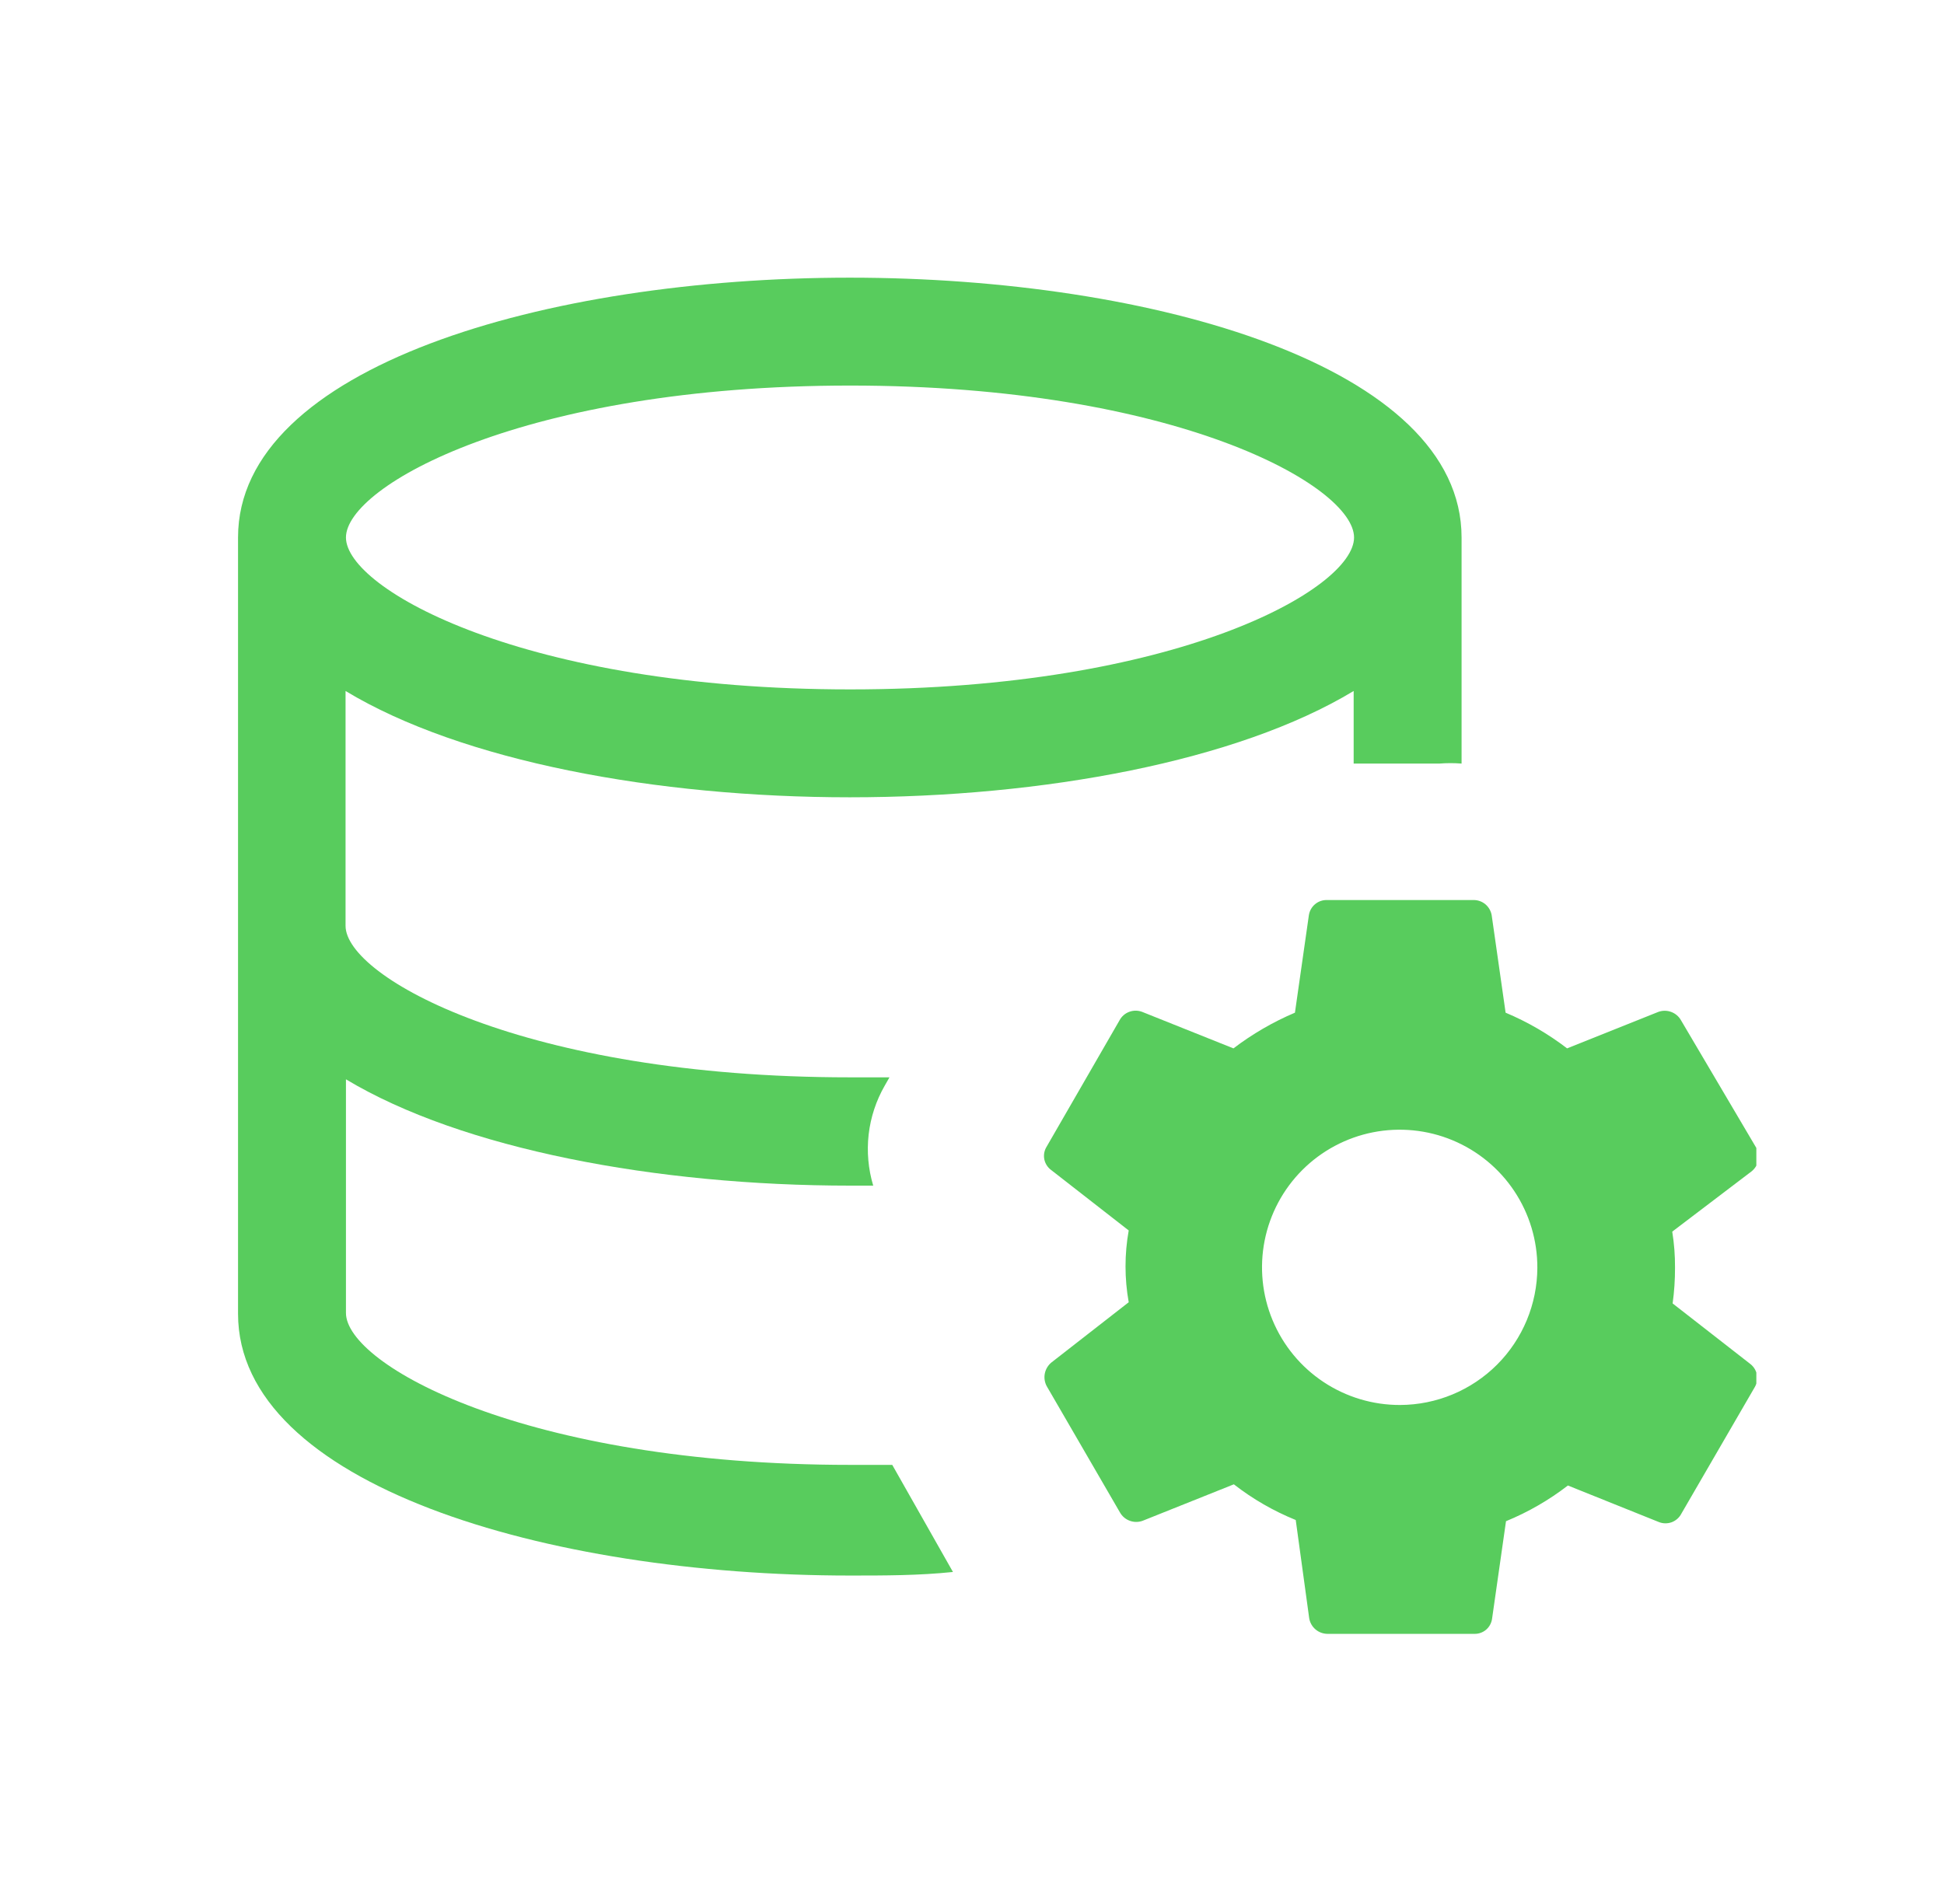 <svg width="49" height="48" viewBox="0 0 49 48" fill="none" xmlns="http://www.w3.org/2000/svg">
<g clip-path="url(#clip0_1911_4026)">
<path d="M42.16 32.86C42.201 32.562 42.221 32.261 42.22 31.96C42.222 31.655 42.199 31.351 42.15 31.05L44.15 29.53C44.236 29.461 44.295 29.364 44.317 29.257C44.339 29.149 44.322 29.037 44.27 28.94L42.37 25.72C42.315 25.623 42.228 25.549 42.123 25.511C42.019 25.472 41.904 25.472 41.8 25.51L39.5 26.43C39.024 26.065 38.503 25.762 37.95 25.53L37.6 23.08C37.583 22.971 37.527 22.871 37.443 22.799C37.358 22.727 37.251 22.689 37.14 22.69H33.44C33.33 22.689 33.224 22.728 33.141 22.8C33.058 22.872 33.005 22.971 32.99 23.08L32.64 25.53C32.088 25.764 31.567 26.067 31.09 26.43L28.79 25.51C28.686 25.47 28.57 25.469 28.465 25.508C28.36 25.546 28.273 25.622 28.22 25.72L26.38 28.91C26.321 29.005 26.301 29.119 26.323 29.229C26.346 29.338 26.409 29.435 26.5 29.5L28.45 31.02C28.343 31.619 28.343 32.231 28.45 32.83L26.5 34.35C26.416 34.42 26.358 34.517 26.336 34.624C26.314 34.731 26.33 34.843 26.38 34.94L28.23 38.13C28.285 38.227 28.372 38.301 28.477 38.339C28.581 38.378 28.695 38.378 28.8 38.34L31.1 37.42C31.576 37.791 32.101 38.093 32.66 38.32L33 40.8C33.019 40.909 33.075 41.007 33.159 41.078C33.243 41.15 33.35 41.189 33.46 41.19H37.16C37.27 41.193 37.378 41.155 37.461 41.083C37.544 41.01 37.597 40.91 37.61 40.8L37.96 38.35C38.518 38.121 39.043 37.818 39.52 37.45L41.81 38.37C41.914 38.413 42.03 38.414 42.136 38.376C42.241 38.337 42.328 38.26 42.38 38.16L44.23 34.97C44.286 34.874 44.305 34.761 44.283 34.652C44.261 34.543 44.199 34.446 44.11 34.38L42.16 32.86ZM35.29 35.42C34.603 35.422 33.931 35.22 33.358 34.839C32.786 34.459 32.34 33.917 32.076 33.282C31.812 32.648 31.743 31.95 31.876 31.276C32.01 30.601 32.34 29.982 32.826 29.496C33.312 29.01 33.931 28.68 34.605 28.546C35.279 28.413 35.978 28.482 36.612 28.746C37.247 29.01 37.789 29.456 38.169 30.028C38.55 30.601 38.752 31.273 38.75 31.96C38.747 32.877 38.382 33.755 37.734 34.404C37.085 35.052 36.207 35.417 35.29 35.42Z" fill="#58CC5D"/>
<path d="M22.49 36.93H21.43C13.21 36.93 8.72 34.4 8.72 33.1V27.21C11.65 28.97 16.55 29.89 21.43 29.89H22.01C21.885 29.472 21.846 29.033 21.895 28.6C21.945 28.167 22.083 27.748 22.3 27.37L22.42 27.16H21.42C13.2 27.16 8.71 24.63 8.71 23.34V17.42C11.64 19.19 16.54 20.1 21.42 20.1C26.3 20.1 31.19 19.19 34.12 17.42V19.25H36.28C36.466 19.235 36.654 19.235 36.84 19.25V13.55C36.84 9.25 29.08 7 21.42 7C13.76 7 6 9.25 6 13.55V33.12C6 37.42 13.76 39.72 21.43 39.72C22.29 39.72 23.16 39.72 24.02 39.63L22.49 36.93ZM21.43 9.72C29.64 9.72 34.13 12.25 34.13 13.55C34.13 14.85 29.64 17.38 21.43 17.38C13.22 17.38 8.72 14.85 8.72 13.55C8.72 12.25 13.21 9.72 21.43 9.72Z" fill="#58CC5D"/>
</g>
<defs>
<clipPath id="clip0_1911_4026">
<rect width="38.27" height="34.19" fill="white" transform="translate(6 7)"/>
</clipPath>
</defs>
</svg>
